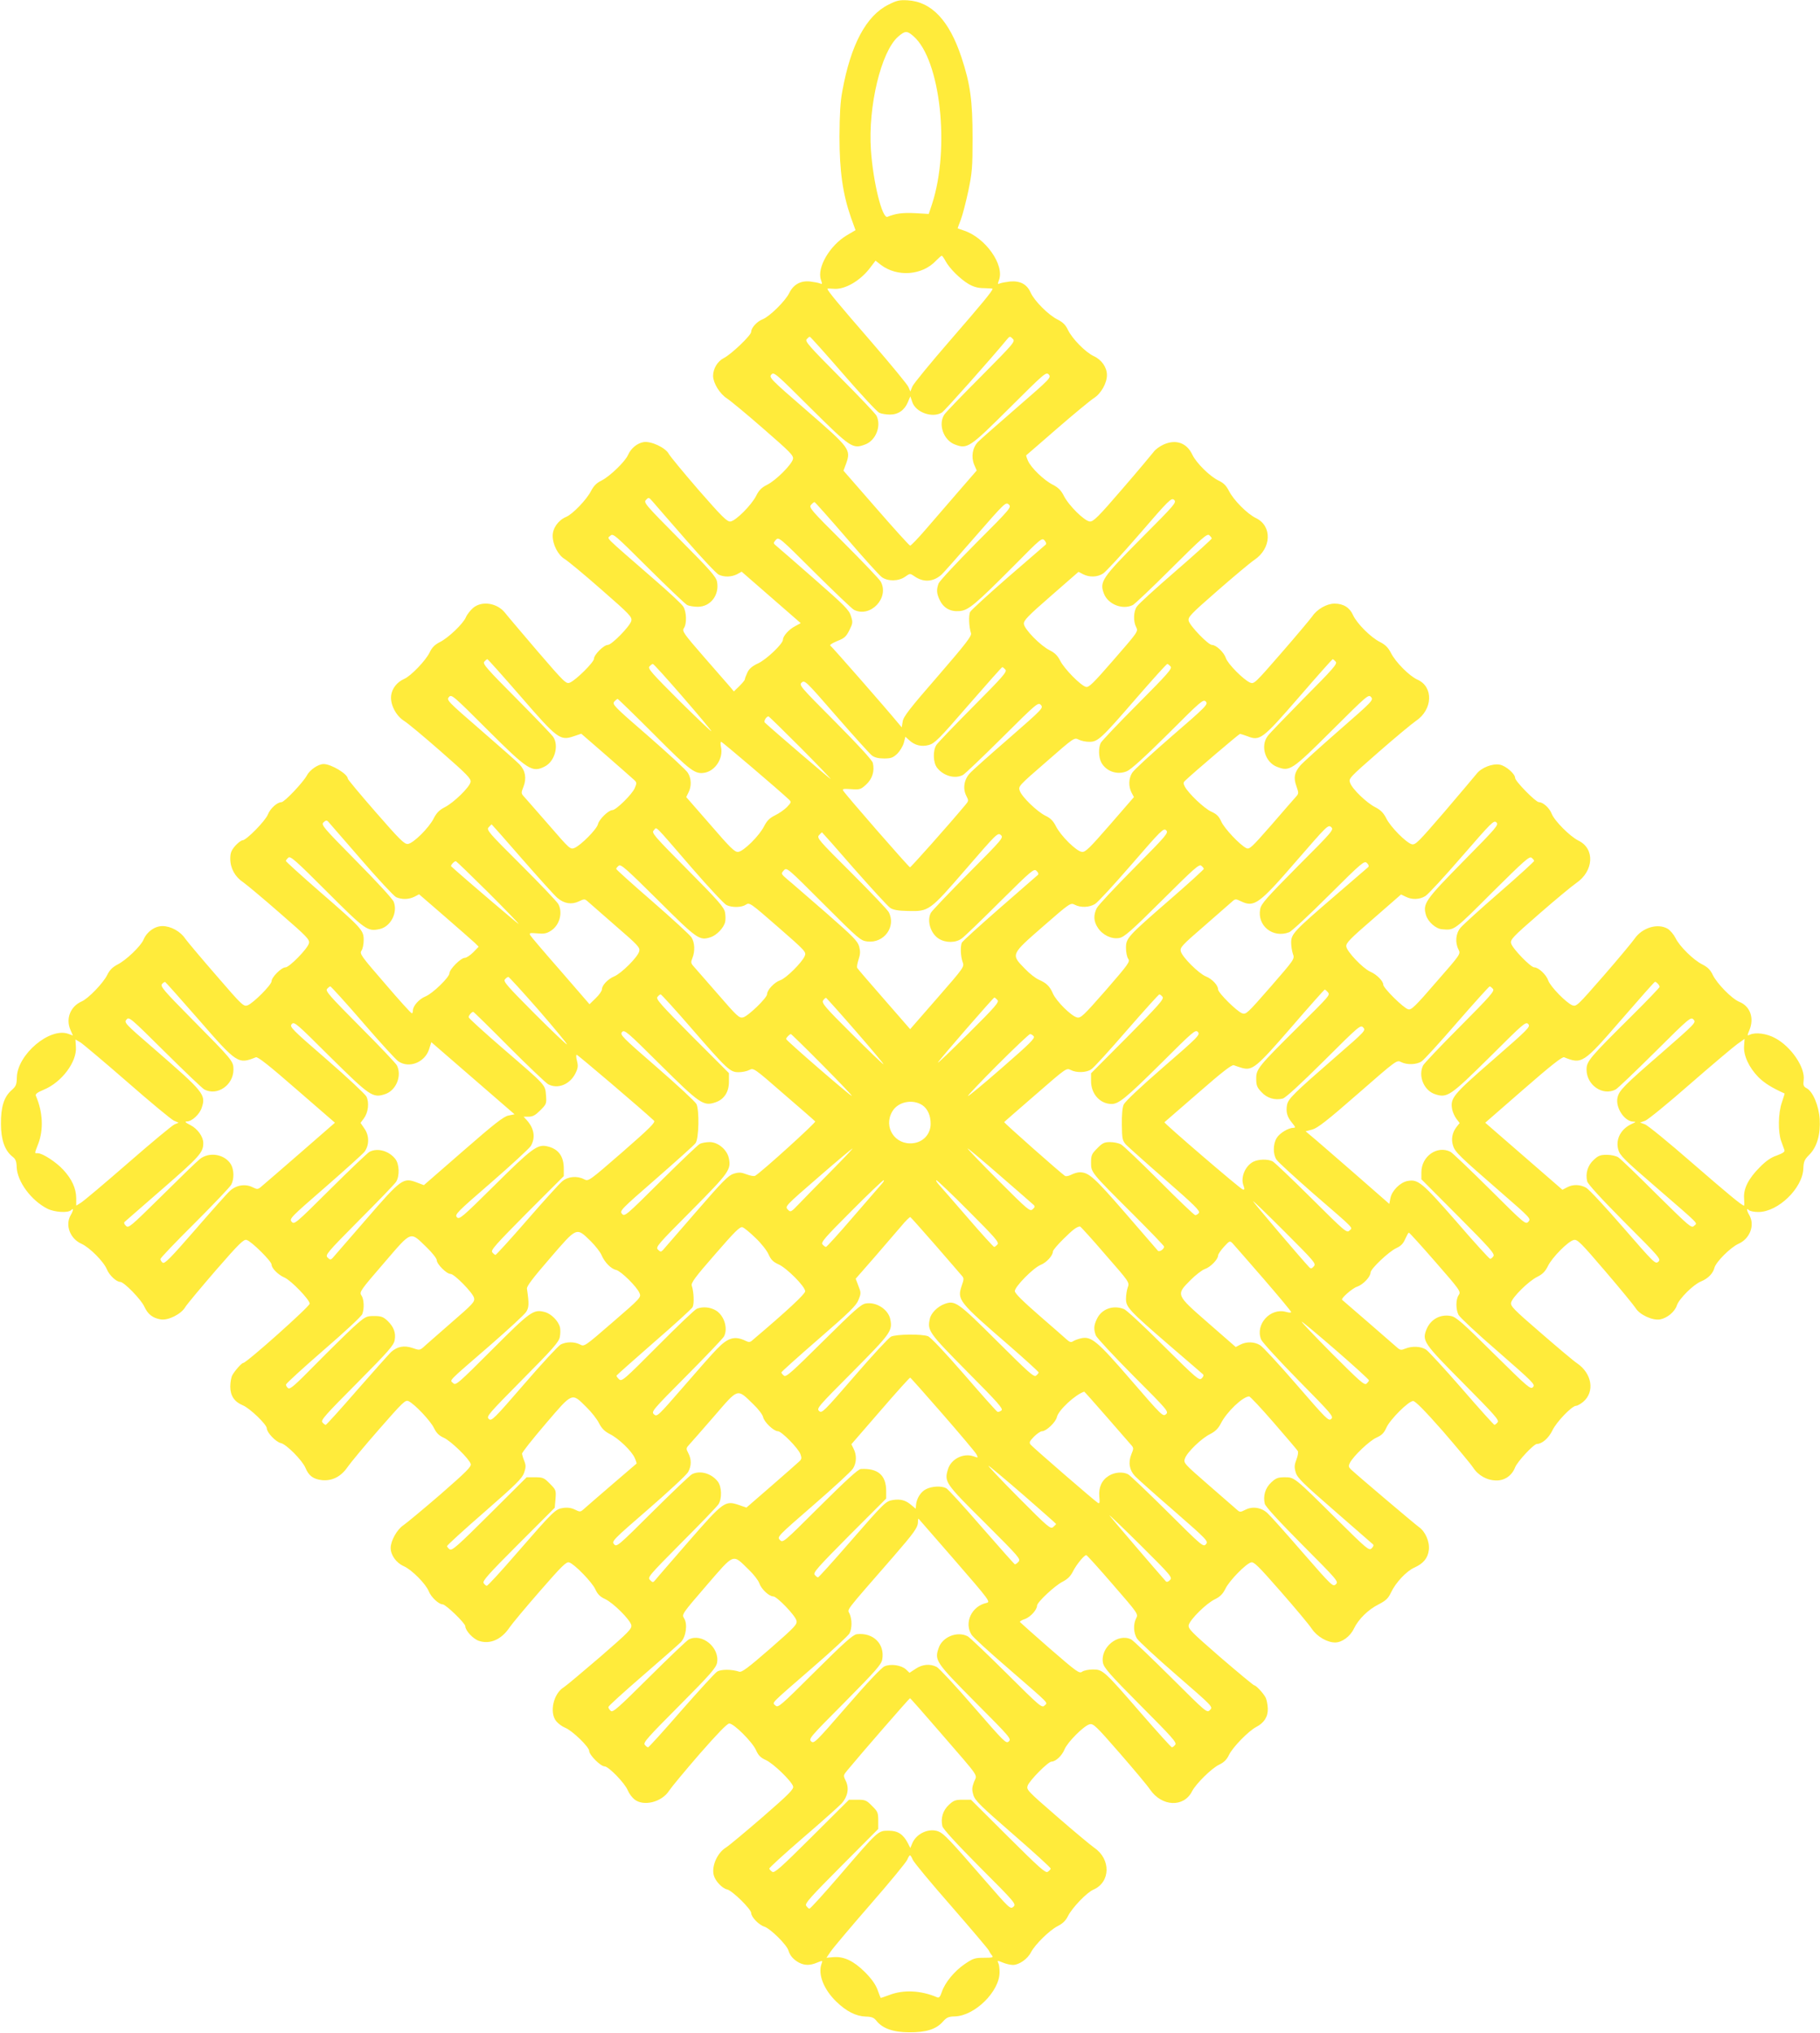 <?xml version="1.0" standalone="no"?>
<!DOCTYPE svg PUBLIC "-//W3C//DTD SVG 20010904//EN"
 "http://www.w3.org/TR/2001/REC-SVG-20010904/DTD/svg10.dtd">
<svg version="1.0" xmlns="http://www.w3.org/2000/svg"
 width="1146pt" height="1280pt" viewBox="0 0 1146 1280"
 preserveAspectRatio="xMidYMid meet">
<g transform="translate(0,1280) scale(0.1,-0.1)"
fill="#ffeb3b" stroke="none">
<path d="M5593 12770 c-139 -70 -236 -251 -289 -543 -13 -66 -17 -147 -18
-287 0 -219 21 -362 72 -509 l29 -80 -56 -33 c-107 -64 -188 -204 -162 -279
10 -28 9 -30 -7 -23 -9 4 -37 9 -62 12 -59 6 -104 -19 -130 -72 -24 -50 -123
-148 -168 -166 -36 -14 -72 -54 -72 -79 0 -22 -125 -141 -172 -165 -40 -20
-68 -67 -68 -113 1 -45 42 -112 87 -141 23 -15 127 -101 231 -192 169 -147
190 -168 185 -190 -8 -35 -108 -135 -163 -162 -34 -17 -51 -34 -68 -68 -29
-59 -130 -160 -163 -163 -21 -2 -53 30 -200 198 -96 111 -180 213 -188 228
-21 39 -111 81 -158 74 -41 -7 -80 -39 -99 -82 -18 -41 -114 -134 -166 -160
-31 -15 -49 -33 -66 -65 -27 -54 -116 -147 -157 -164 -50 -21 -85 -71 -85
-119 0 -56 34 -121 75 -146 19 -11 123 -97 231 -192 181 -158 195 -173 189
-198 -8 -33 -123 -151 -148 -151 -25 0 -87 -62 -87 -87 0 -22 -113 -134 -151
-150 -24 -10 -32 -3 -205 198 -98 115 -190 223 -203 240 -49 63 -146 79 -202
32 -17 -15 -38 -41 -45 -58 -17 -41 -110 -130 -164 -157 -33 -17 -50 -34 -65
-66 -25 -51 -118 -148 -160 -166 -45 -20 -76 -59 -82 -104 -7 -55 29 -127 81
-160 22 -13 126 -100 231 -192 168 -147 192 -172 188 -193 -6 -33 -107 -131
-163 -159 -33 -17 -51 -35 -68 -68 -29 -60 -130 -160 -164 -163 -22 -2 -52 28
-202 200 -97 111 -176 206 -176 211 0 29 -104 92 -152 92 -34 0 -87 -36 -106
-72 -23 -43 -141 -168 -160 -168 -26 0 -70 -39 -85 -77 -16 -41 -136 -163
-160 -163 -8 0 -29 -16 -46 -35 -25 -29 -31 -45 -31 -81 0 -60 30 -114 81
-148 23 -16 127 -103 231 -194 174 -151 189 -167 183 -191 -8 -33 -123 -151
-148 -151 -25 0 -87 -62 -87 -87 0 -23 -115 -138 -151 -152 -25 -9 -34 -1
-197 188 -94 108 -182 213 -195 231 -30 46 -91 80 -144 80 -48 0 -98 -35 -119
-85 -17 -41 -110 -130 -164 -157 -32 -17 -50 -35 -65 -66 -26 -52 -119 -148
-160 -166 -71 -31 -102 -107 -72 -178 l16 -37 -27 10 c-117 45 -323 -129 -326
-274 -1 -45 -5 -55 -33 -80 -48 -42 -68 -106 -67 -212 0 -100 24 -168 72 -206
20 -15 26 -29 27 -67 4 -91 91 -209 193 -261 46 -23 131 -28 150 -9 16 16 15
-1 -3 -32 -36 -63 -4 -148 68 -180 51 -23 140 -112 160 -161 15 -37 60 -79 84
-79 24 0 132 -111 152 -156 22 -48 53 -72 103 -80 47 -8 129 33 155 78 11 18
98 122 192 231 148 170 176 197 194 191 30 -8 157 -134 157 -155 0 -23 42 -65
82 -82 41 -18 158 -139 158 -164 0 -18 -398 -373 -418 -373 -10 0 -52 -47 -69
-77 -7 -13 -13 -45 -13 -72 0 -58 26 -96 79 -118 44 -18 151 -121 151 -145 0
-26 57 -86 89 -93 34 -7 134 -108 154 -155 21 -51 50 -72 105 -78 65 -6 120
23 161 83 17 25 105 131 196 235 154 176 168 189 188 179 40 -20 137 -123 159
-168 16 -32 31 -48 62 -62 45 -20 160 -132 170 -165 5 -17 -26 -48 -191 -192
-109 -94 -214 -181 -233 -194 -40 -26 -80 -98 -80 -143 0 -45 35 -94 83 -115
50 -22 139 -112 157 -158 14 -36 63 -82 87 -82 20 0 143 -119 143 -138 0 -27
49 -80 86 -92 69 -23 141 8 192 84 17 25 104 129 193 231 137 157 165 185 183
179 33 -10 145 -125 165 -170 14 -30 29 -46 62 -61 52 -25 155 -128 164 -163
5 -23 -13 -42 -195 -200 -111 -95 -214 -182 -230 -192 -65 -39 -92 -158 -48
-213 12 -15 37 -34 57 -42 45 -18 151 -121 151 -146 0 -25 72 -97 97 -97 25 0
128 -106 146 -151 8 -20 27 -45 42 -57 58 -46 173 -17 219 56 13 20 99 124
191 230 112 128 174 192 187 192 29 0 145 -116 168 -167 15 -34 29 -48 62 -63
47 -21 162 -132 172 -166 5 -17 -25 -48 -192 -193 -110 -95 -213 -181 -231
-192 -54 -33 -91 -116 -77 -173 9 -37 53 -84 85 -91 32 -7 151 -124 151 -148
0 -25 48 -75 83 -86 39 -13 142 -115 152 -151 9 -32 33 -58 67 -76 35 -18 70
-18 114 1 35 14 35 14 27 -8 -24 -66 14 -162 94 -239 62 -60 123 -91 184 -93
39 -1 52 -7 68 -27 38 -48 106 -72 206 -72 106 -1 170 19 212 67 24 27 36 32
75 33 126 3 283 158 282 279 0 22 -3 48 -8 57 -8 17 -6 17 28 3 19 -8 48 -15
64 -15 39 0 93 38 114 80 25 48 115 137 167 164 32 16 51 34 66 64 26 52 119
149 160 166 108 47 111 192 5 264 -19 13 -124 100 -232 194 -189 164 -196 171
-187 197 13 34 129 151 150 151 26 0 66 37 82 77 19 46 122 149 158 158 23 6
40 -10 188 -180 89 -102 176 -206 192 -230 74 -109 213 -115 265 -12 24 47
123 145 171 168 30 14 48 32 62 62 24 49 123 150 171 175 50 26 75 65 73 117
-1 24 -7 54 -13 67 -15 29 -61 78 -72 78 -5 0 -101 80 -214 177 -185 161 -204
180 -199 203 9 35 110 136 165 162 34 17 50 34 67 68 24 49 126 154 160 164
18 6 45 -21 187 -183 92 -105 180 -210 196 -235 33 -49 97 -86 147 -86 43 0
95 38 118 87 29 60 90 120 156 153 46 24 60 37 78 75 29 62 97 134 146 156 58
26 86 60 92 112 6 51 -22 116 -63 144 -24 17 -388 325 -428 363 -15 15 -16 21
-6 41 22 43 124 140 168 159 33 15 47 29 62 63 23 51 139 167 168 167 14 0 73
-60 185 -187 90 -104 176 -207 192 -231 34 -52 89 -82 149 -82 52 0 96 31 116
82 15 38 118 148 138 148 32 0 74 37 97 85 25 53 123 155 149 155 8 0 28 11
45 25 74 63 56 178 -39 243 -19 12 -121 98 -227 190 -174 150 -193 170 -188
192 9 35 110 135 165 162 34 17 50 34 67 68 26 54 128 157 163 164 22 5 44
-17 198 -197 95 -111 181 -216 191 -232 25 -42 108 -80 155 -71 45 9 92 48
105 89 14 41 104 131 152 150 44 18 75 50 84 85 9 37 101 129 152 152 72 32
104 117 68 180 -18 31 -19 48 -3 32 7 -7 34 -12 60 -12 124 0 279 150 283 274
2 44 7 56 38 87 48 48 71 128 65 225 -6 84 -43 173 -82 193 -20 11 -23 19 -19
51 11 79 -78 210 -178 264 -54 30 -125 39 -161 22 -17 -8 -17 -6 -3 28 32 76
6 151 -63 179 -47 19 -140 114 -167 169 -15 32 -32 49 -65 66 -57 28 -145 115
-170 167 -11 22 -33 48 -49 58 -63 37 -161 7 -209 -63 -13 -19 -100 -124 -194
-232 -164 -188 -172 -196 -197 -187 -38 15 -139 118 -152 156 -12 36 -61 83
-88 83 -23 0 -138 119 -146 151 -6 24 9 40 178 187 102 89 206 175 231 192
112 76 120 217 15 268 -53 26 -151 124 -169 170 -14 36 -54 72 -80 72 -20 0
-150 132 -150 153 0 25 -58 76 -96 83 -46 9 -117 -19 -146 -57 -13 -16 -104
-124 -203 -240 -163 -189 -182 -209 -205 -204 -35 9 -136 110 -162 165 -17 33
-35 51 -68 68 -54 27 -146 115 -159 154 -10 27 -5 32 179 193 104 91 210 179
236 197 106 71 111 214 10 259 -52 23 -139 111 -168 169 -17 33 -35 51 -68 68
-59 29 -146 117 -170 169 -21 48 -61 73 -117 73 -49 0 -111 -36 -140 -80 -13
-18 -101 -123 -195 -231 -166 -191 -172 -197 -197 -186 -40 17 -140 117 -152
154 -12 36 -61 83 -88 83 -23 0 -138 119 -146 151 -6 24 9 40 182 191 103 90
207 177 231 193 108 72 114 213 11 263 -56 27 -142 114 -171 172 -17 33 -34
50 -66 65 -55 27 -138 109 -164 162 -35 75 -103 99 -180 65 -25 -11 -54 -32
-64 -47 -11 -14 -99 -120 -197 -233 -153 -178 -183 -207 -205 -205 -34 3 -135
103 -164 163 -17 33 -35 51 -68 68 -56 28 -138 107 -157 151 -8 18 -13 34 -11
35 2 1 89 77 194 168 105 91 209 177 231 191 46 29 83 95 83 146 0 48 -33 96
-83 119 -53 25 -135 109 -162 164 -15 32 -32 49 -65 66 -59 29 -146 117 -170
169 -23 53 -65 76 -129 71 -25 -3 -54 -8 -64 -12 -16 -7 -16 -5 -7 20 37 96
-86 269 -222 313 -21 7 -38 13 -38 14 0 1 9 26 20 54 11 29 32 110 47 180 24
115 27 149 27 333 0 235 -14 340 -70 509 -77 232 -188 350 -339 359 -52 3 -69
-1 -122 -28z m160 -199 c169 -149 230 -706 116 -1055 l-21 -63 -86 5 c-78 4
-123 -2 -174 -23 -33 -13 -90 217 -104 420 -19 275 64 620 171 714 44 38 56
39 98 2z m201 -1415 c25 -46 91 -112 145 -144 31 -18 59 -26 97 -26 30 -1 54
-2 54 -4 0 -13 -66 -93 -263 -320 -126 -145 -235 -278 -242 -295 l-13 -32 -11
27 c-5 15 -113 145 -238 290 -204 235 -273 318 -273 330 0 2 18 2 39 0 70 -7
170 51 232 135 l32 42 33 -26 c104 -79 261 -67 348 26 17 17 32 31 36 31 3 0
14 -15 24 -34z m-645 -710 c112 -129 214 -239 228 -245 13 -6 43 -11 67 -11
52 0 92 28 113 79 l15 36 12 -35 c21 -66 127 -104 187 -67 16 9 313 343 411
462 16 19 18 19 35 2 17 -17 9 -26 -198 -235 -119 -119 -224 -228 -233 -242
-40 -61 -5 -161 66 -188 79 -30 91 -23 344 229 223 222 231 229 248 211 16
-19 9 -26 -201 -208 -120 -104 -230 -201 -245 -216 -35 -37 -44 -94 -24 -143
l16 -37 -118 -136 c-64 -74 -156 -181 -204 -236 -48 -56 -92 -101 -97 -101 -5
0 -101 106 -214 236 l-206 236 17 45 c31 88 23 98 -248 333 -230 199 -239 209
-223 227 16 18 26 9 247 -211 253 -251 265 -259 344 -229 67 25 103 117 71
181 -6 12 -110 122 -232 244 -191 192 -219 224 -208 237 8 9 16 16 20 16 4 0
98 -105 210 -234z m-991 -1043 c100 -115 194 -215 208 -221 35 -16 79 -15 115
3 l29 16 186 -162 186 -162 -35 -19 c-38 -19 -77 -62 -77 -85 0 -26 -103 -124
-156 -149 -37 -17 -57 -34 -68 -58 -9 -19 -16 -38 -16 -43 0 -5 -16 -24 -34
-42 l-35 -34 -24 29 c-14 16 -88 101 -165 189 -128 147 -138 162 -126 180 20
28 17 105 -4 137 -9 15 -94 94 -188 175 -324 282 -291 249 -271 270 17 17 26
9 240 -204 122 -121 232 -226 244 -232 12 -6 42 -11 67 -11 80 0 137 74 121
158 -6 31 -43 73 -236 267 -218 220 -228 232 -211 248 16 17 18 17 42 -11 14
-16 107 -124 208 -239z m2868 8 c-249 -251 -263 -273 -235 -348 26 -68 118
-104 182 -72 12 6 122 110 244 232 192 191 224 219 237 208 9 -8 16 -17 16
-21 0 -4 -102 -97 -227 -205 -126 -109 -236 -209 -245 -224 -21 -31 -23 -92
-4 -129 14 -27 12 -29 -141 -205 -132 -152 -158 -177 -176 -171 -34 10 -136
114 -161 164 -16 32 -34 50 -66 66 -60 30 -160 133 -163 166 -2 22 24 49 171
177 l173 151 29 -15 c39 -20 89 -19 125 4 17 10 120 122 230 249 188 218 201
230 218 215 17 -16 5 -29 -207 -242z m-1856 2 c107 -125 207 -235 222 -246 38
-28 106 -27 147 2 31 22 31 22 59 3 57 -40 119 -36 171 11 13 12 109 120 213
240 185 212 191 218 210 201 18 -17 13 -24 -206 -243 -124 -125 -230 -239
-236 -254 -14 -39 -13 -63 7 -104 24 -51 67 -75 125 -70 57 5 97 39 351 294
160 162 168 169 184 151 10 -11 13 -22 7 -27 -5 -4 -111 -97 -237 -205 -125
-109 -232 -207 -238 -218 -11 -20 -8 -95 5 -134 6 -17 -30 -64 -208 -270 -176
-202 -218 -256 -222 -286 l-6 -37 -27 32 c-69 84 -413 477 -423 483 -5 4 14
16 43 28 46 18 57 28 77 68 22 44 23 51 10 90 -11 38 -41 67 -228 231 -118
104 -226 197 -239 208 -23 19 -23 20 -6 40 19 20 21 18 244 -204 125 -124 236
-230 248 -236 103 -52 224 74 169 177 -8 15 -114 126 -235 247 -207 206 -219
220 -204 237 9 10 19 18 22 17 3 0 94 -102 201 -226z m-2051 -998 c232 -268
248 -279 334 -250 l47 16 158 -137 c86 -75 165 -145 175 -154 17 -16 17 -20 4
-51 -16 -39 -118 -139 -141 -139 -24 0 -84 -58 -91 -89 -7 -31 -106 -131 -147
-149 -27 -11 -30 -8 -159 141 -73 84 -143 163 -156 178 -22 24 -23 26 -7 66
21 53 12 102 -24 140 -15 16 -125 113 -245 217 -210 182 -217 189 -200 208 16
18 24 12 242 -206 256 -255 282 -272 362 -231 62 32 89 130 53 185 -9 14 -114
123 -232 242 -186 187 -214 219 -203 232 8 9 16 16 20 16 3 0 98 -106 210
-235z m5132 219 c11 -13 -16 -44 -198 -227 -115 -117 -220 -225 -231 -241 -47
-63 -15 -166 60 -194 79 -30 91 -23 344 229 223 222 231 229 247 211 17 -19
10 -26 -201 -210 -120 -105 -231 -205 -245 -222 -37 -44 -43 -76 -24 -129 15
-43 15 -47 -2 -66 -10 -11 -80 -91 -155 -178 -127 -145 -139 -156 -159 -146
-41 21 -138 124 -157 167 -15 33 -29 47 -62 62 -44 19 -146 116 -168 159 -10
19 -9 26 2 36 52 50 340 295 346 295 3 0 25 -7 47 -15 79 -31 94 -19 325 247
113 131 208 237 211 238 4 0 12 -7 20 -16z m-4114 -219 c98 -113 180 -211 182
-218 2 -6 -88 79 -200 190 -175 175 -201 204 -190 217 8 9 17 16 22 16 5 0 88
-92 186 -205z m3074 189 c11 -13 -17 -45 -208 -237 -122 -122 -226 -232 -232
-244 -15 -30 -14 -89 3 -122 30 -57 101 -82 162 -56 26 11 113 90 260 236 208
208 221 219 237 202 15 -17 3 -30 -215 -218 -127 -110 -239 -213 -249 -230
-23 -36 -24 -86 -4 -125 l15 -28 -151 -174 c-129 -148 -154 -173 -176 -171
-35 3 -135 102 -165 163 -17 33 -34 50 -66 65 -52 26 -148 118 -161 157 -10
28 -6 32 167 182 175 153 176 154 204 140 15 -8 45 -14 67 -14 54 0 74 18 298
277 102 117 188 213 193 213 4 0 13 -7 21 -16z m-1040 -20 c11 -13 -17 -45
-203 -232 -118 -119 -223 -228 -232 -242 -23 -36 -21 -111 5 -144 40 -51 112
-71 162 -45 12 6 123 112 248 236 219 218 226 223 243 205 17 -19 11 -25 -201
-210 -120 -104 -231 -203 -246 -220 -36 -38 -46 -96 -23 -141 16 -31 16 -33
-6 -59 -113 -135 -342 -392 -348 -392 -7 0 -407 458 -421 483 -6 11 3 12 50 9
55 -4 61 -2 95 29 39 36 54 85 42 136 -5 18 -87 108 -237 259 -222 223 -229
231 -211 247 19 17 26 10 218 -211 110 -126 210 -237 224 -248 17 -13 41 -19
77 -19 44 0 56 5 83 30 16 16 35 47 41 68 l10 39 23 -21 c35 -33 78 -44 125
-31 36 10 64 37 248 250 115 132 211 240 214 240 4 0 12 -7 20 -16z m-2211
-409 c232 -233 257 -251 320 -239 66 14 115 92 100 160 -4 19 -4 34 1 34 7 0
367 -307 424 -361 19 -18 19 -19 -10 -50 -17 -17 -50 -40 -75 -52 -34 -17 -50
-33 -68 -67 -29 -60 -130 -160 -164 -163 -22 -2 -49 25 -176 172 l-151 173 14
29 c20 38 19 88 -4 124 -10 17 -122 120 -248 230 -215 186 -230 201 -215 218
8 9 18 17 21 17 3 0 107 -101 231 -225z m925 -86 c110 -111 193 -198 185 -193
-11 6 -356 301 -414 355 -9 8 9 39 23 39 3 0 96 -91 206 -201z m-2772 -699
c107 -124 207 -231 221 -238 36 -16 81 -15 116 3 l29 15 163 -141 c90 -78 174
-152 188 -165 l24 -24 -34 -35 c-19 -19 -43 -35 -53 -35 -25 0 -97 -72 -97
-97 0 -25 -106 -128 -151 -146 -40 -16 -79 -60 -79 -88 0 -11 -3 -19 -7 -18
-5 0 -81 84 -169 187 -150 173 -161 188 -148 207 8 11 14 41 14 67 0 62 -11
74 -277 305 -117 102 -213 189 -213 193 0 4 7 13 16 21 13 11 46 -18 243 -215
242 -242 255 -251 331 -235 70 15 116 104 89 172 -7 18 -109 129 -236 257
-210 213 -222 227 -206 243 14 13 20 14 29 5 6 -7 99 -114 207 -238z m6943
-10 c-244 -248 -258 -269 -237 -341 13 -43 62 -86 101 -89 79 -7 73 -11 316
232 201 199 235 230 248 218 9 -7 16 -16 16 -20 0 -4 -98 -94 -218 -198 -121
-105 -231 -205 -245 -222 -31 -36 -36 -94 -13 -138 14 -28 13 -29 -141 -205
-132 -153 -157 -177 -176 -171 -30 8 -157 134 -157 155 0 23 -42 65 -82 82
-47 21 -148 127 -151 159 -2 22 25 49 172 176 l173 151 29 -14 c38 -20 88 -19
124 4 17 10 120 122 230 249 187 215 201 230 217 215 17 -15 3 -31 -206 -243z
m-5927 11 c105 -120 204 -230 221 -244 42 -36 89 -43 134 -22 35 17 38 17 59
-2 12 -11 91 -79 175 -153 140 -121 153 -135 147 -159 -9 -36 -112 -139 -158
-158 -40 -17 -77 -56 -77 -82 0 -9 -17 -34 -39 -55 l-39 -38 -181 209 c-100
114 -187 216 -192 225 -8 15 -3 16 44 12 41 -4 59 -1 85 16 55 34 77 113 48
168 -8 15 -114 126 -235 247 -207 206 -219 220 -204 237 9 10 17 18 19 18 1 0
88 -98 193 -219z m4882 -45 c-197 -199 -230 -236 -236 -269 -20 -105 80 -185
182 -146 15 5 128 110 250 232 210 209 224 220 240 204 11 -10 14 -20 8 -26
-6 -5 -100 -86 -210 -181 -256 -220 -275 -240 -275 -293 0 -22 5 -55 11 -72
12 -32 11 -33 -141 -208 -146 -167 -154 -175 -179 -166 -34 13 -151 129 -151
150 0 26 -37 66 -77 82 -46 19 -149 122 -158 158 -6 24 7 38 147 159 84 73
163 142 175 153 21 19 24 19 57 3 84 -40 114 -18 350 255 192 221 199 229 218
212 18 -16 11 -25 -211 -247z m-3813 -12 c105 -121 203 -226 217 -232 36 -17
96 -15 122 3 22 15 29 10 202 -141 174 -152 179 -157 168 -183 -17 -40 -117
-140 -154 -152 -36 -12 -83 -61 -83 -88 0 -23 -119 -138 -151 -146 -24 -6 -38
7 -159 147 -73 84 -142 163 -153 175 -17 19 -18 26 -7 52 17 43 15 96 -6 130
-11 16 -121 117 -246 226 -126 109 -228 201 -228 205 0 4 7 13 16 20 13 12 47
-19 247 -217 248 -247 261 -256 332 -233 38 13 82 58 91 96 3 13 3 41 -1 61
-6 31 -42 73 -236 268 -216 218 -228 232 -212 248 21 21 -9 50 241 -239z
m2784 2 c-121 -122 -227 -235 -236 -253 -22 -44 -20 -84 7 -124 30 -46 87 -73
135 -64 31 6 72 41 269 237 200 199 234 230 247 218 9 -7 16 -16 16 -20 0 -4
-96 -92 -214 -194 -267 -232 -276 -242 -276 -304 0 -26 6 -57 14 -68 13 -18 3
-32 -141 -198 -143 -163 -158 -177 -182 -171 -36 9 -129 101 -151 150 -20 47
-42 67 -90 88 -19 8 -59 39 -88 70 -87 89 -88 87 116 265 171 149 173 150 200
136 37 -19 91 -17 127 5 17 10 120 122 230 249 188 217 201 230 218 215 16
-16 5 -29 -201 -237z m-1763 -6 c111 -126 213 -237 227 -246 18 -12 50 -18
112 -19 132 -3 135 -1 366 266 192 222 199 229 218 212 18 -16 12 -24 -205
-242 -124 -125 -230 -236 -236 -248 -26 -51 -1 -131 51 -163 44 -27 107 -26
144 2 16 11 125 116 241 232 201 199 214 210 230 193 11 -10 14 -20 8 -25 -6
-5 -114 -99 -241 -210 -127 -111 -234 -208 -238 -217 -10 -26 -7 -86 5 -120
12 -32 11 -33 -159 -228 l-171 -196 -163 187 c-90 103 -167 192 -170 198 -4 6
0 29 8 53 11 33 12 51 4 82 -9 34 -38 63 -208 212 -109 94 -217 189 -242 209
-43 37 -43 38 -25 58 19 21 20 20 251 -211 222 -222 233 -231 276 -236 105
-12 182 94 134 185 -8 15 -114 126 -235 247 -207 206 -219 220 -204 237 9 10
17 18 19 18 1 0 93 -103 203 -230z m-2304 -149 c107 -107 193 -196 191 -198
-2 -2 -344 289 -425 363 -6 6 21 35 30 32 5 -2 96 -90 204 -197z m315 -738
c99 -114 180 -212 180 -218 0 -5 -91 81 -202 192 -174 175 -200 204 -189 217
8 9 17 16 22 16 4 0 89 -93 189 -207z m-2138 -63 c240 -276 248 -281 359 -236
12 5 85 -53 257 -203 l241 -209 -217 -189 c-119 -103 -228 -198 -243 -210 -25
-22 -28 -22 -59 -7 -45 23 -104 13 -142 -23 -17 -15 -116 -126 -220 -246 -155
-178 -192 -216 -204 -206 -8 6 -14 17 -14 23 0 6 97 108 216 226 118 118 222
227 230 242 19 36 18 93 -2 128 -39 64 -136 81 -196 33 -18 -14 -126 -119
-240 -232 -197 -194 -209 -205 -225 -188 -11 10 -14 20 -8 25 6 5 114 100 241
210 231 201 254 227 254 286 0 40 -36 90 -81 113 -32 16 -38 23 -22 23 31 0
80 45 93 86 28 83 15 98 -303 374 -182 157 -187 163 -170 182 16 18 23 12 242
-205 125 -124 236 -230 248 -236 82 -42 183 28 183 126 0 53 -5 58 -269 325
-170 172 -193 199 -181 213 7 8 16 14 20 13 4 -2 99 -109 212 -238z m9186 228
c7 -7 12 -16 12 -21 0 -4 -80 -88 -178 -185 -262 -260 -282 -283 -282 -335 0
-98 101 -168 183 -126 12 6 123 112 248 236 219 218 226 223 243 204 17 -18
11 -24 -202 -210 -239 -207 -267 -236 -277 -281 -14 -62 43 -149 98 -151 20
-1 19 -2 -5 -13 -71 -31 -107 -97 -88 -164 9 -35 38 -64 233 -232 293 -254
265 -226 244 -247 -16 -17 -28 -6 -235 198 -119 119 -228 224 -242 233 -14 9
-45 16 -72 16 -41 0 -54 -5 -83 -32 -38 -35 -53 -85 -41 -135 5 -18 87 -108
237 -259 222 -222 229 -231 211 -247 -19 -17 -26 -9 -221 215 -111 128 -216
241 -234 251 -39 21 -83 22 -120 2 l-29 -15 -243 211 -243 211 241 210 c171
149 244 207 256 202 112 -45 120 -40 361 238 113 130 207 237 211 237 3 1 10
-4 17 -11z m-8153 -245 c109 -126 209 -236 224 -245 67 -45 164 -7 192 74 l15
47 262 -227 262 -227 -39 -8 c-30 -6 -89 -52 -285 -223 l-247 -215 -45 17
c-85 32 -97 24 -320 -234 -108 -125 -203 -234 -210 -242 -12 -12 -16 -12 -31
3 -17 16 -6 29 198 235 119 119 224 228 233 242 23 36 21 111 -5 144 -40 51
-112 71 -162 45 -12 -6 -123 -112 -248 -236 -218 -217 -226 -223 -242 -205
-17 19 -10 26 211 218 126 110 237 210 247 223 30 40 31 100 1 144 l-26 38 21
28 c28 38 35 100 16 138 -9 16 -122 122 -251 234 -222 192 -234 205 -219 222
16 17 29 5 242 -207 250 -247 268 -260 346 -234 69 23 107 115 74 181 -6 12
-110 122 -232 244 -191 192 -219 224 -208 237 8 9 17 16 21 16 4 0 97 -102
205 -227z m7116 211 c11 -13 -17 -45 -208 -237 -122 -122 -226 -232 -232 -244
-33 -66 5 -158 74 -181 78 -26 96 -13 346 234 213 212 226 224 242 207 15 -17
2 -30 -223 -226 -254 -221 -269 -240 -256 -312 4 -18 16 -45 27 -59 l20 -26
-20 -25 c-27 -35 -35 -78 -21 -119 12 -39 43 -68 303 -294 184 -160 188 -164
171 -183 -18 -19 -23 -15 -243 204 -125 124 -236 230 -248 236 -83 42 -183
-28 -183 -129 l0 -44 232 -233 c199 -200 231 -236 222 -251 -6 -9 -15 -17 -21
-17 -5 0 -101 105 -212 234 -217 248 -242 269 -309 256 -46 -9 -98 -61 -107
-108 l-7 -36 -231 202 c-128 111 -246 214 -264 228 l-32 27 42 11 c33 9 94 56
287 225 243 212 245 214 272 200 37 -19 98 -17 129 4 15 9 115 119 224 245
109 125 201 227 205 227 4 0 13 -7 21 -16z m-1041 -19 c16 -20 20 -15 -186
-220 -252 -250 -264 -265 -264 -325 0 -43 5 -56 33 -85 34 -38 84 -53 134 -41
18 5 108 87 259 237 224 223 231 229 248 210 17 -18 11 -24 -171 -182 -270
-235 -301 -266 -309 -305 -8 -45 1 -76 32 -113 21 -26 23 -31 9 -31 -32 0 -87
-33 -106 -64 -24 -39 -24 -103 -1 -137 9 -14 112 -108 227 -209 275 -238 253
-216 232 -237 -16 -17 -29 -6 -240 204 -122 121 -232 226 -244 232 -30 15 -89
14 -122 -3 -51 -27 -81 -99 -61 -150 8 -23 7 -27 -5 -24 -15 3 -498 418 -493
423 2 2 97 84 212 184 151 132 213 180 225 175 9 -4 32 -11 51 -17 66 -18 90
1 311 256 112 130 207 236 210 237 4 0 12 -7 19 -15z m-4006 -229 c226 -260
243 -276 297 -276 22 0 52 6 67 14 27 14 29 13 217 -151 105 -90 194 -168 198
-173 7 -6 -337 -318 -378 -342 -7 -4 -31 0 -54 9 -34 13 -48 14 -81 4 -33 -10
-68 -45 -236 -239 -108 -125 -203 -234 -210 -242 -12 -12 -16 -12 -31 3 -16
16 -4 30 209 244 240 242 253 260 237 333 -12 53 -68 100 -120 100 -22 0 -50
-5 -62 -11 -12 -6 -123 -112 -248 -236 -218 -217 -226 -223 -242 -205 -17 19
-10 26 215 222 128 112 240 212 248 224 21 29 24 209 5 246 -8 15 -120 119
-249 231 -220 191 -234 205 -219 222 15 16 30 4 242 -207 248 -246 271 -261
345 -236 55 18 86 65 86 130 l0 54 -232 232 c-199 201 -230 235 -218 248 7 9
16 16 20 16 4 0 92 -96 194 -214z m2966 199 c11 -14 -20 -49 -218 -249 l-232
-233 0 -49 c0 -81 57 -144 130 -144 44 0 92 39 306 251 209 208 221 219 237
202 15 -17 3 -30 -220 -223 -146 -127 -241 -216 -248 -235 -8 -18 -12 -68 -11
-127 1 -88 4 -99 26 -124 14 -14 125 -114 248 -221 182 -159 221 -197 211
-209 -6 -8 -17 -14 -23 -14 -6 0 -108 97 -226 216 -118 118 -227 222 -242 230
-15 8 -46 14 -69 14 -35 0 -48 -6 -80 -39 -35 -35 -39 -44 -39 -90 0 -62 -2
-60 267 -328 106 -106 193 -196 193 -201 0 -16 -30 -36 -39 -26 -4 5 -97 112
-206 238 -197 227 -230 256 -287 256 -13 0 -36 -7 -52 -15 -15 -8 -33 -12 -40
-8 -25 16 -387 336 -383 339 2 3 91 80 198 173 192 167 194 169 221 155 37
-19 98 -17 129 4 15 9 115 119 224 245 109 125 201 227 205 227 4 0 13 -7 20
-15z m-1931 -217 c100 -115 178 -208 174 -208 -4 0 -94 86 -200 192 -169 168
-190 193 -180 210 7 10 15 17 19 16 3 -2 88 -96 187 -210z m892 196 c11 -13
-14 -42 -185 -212 -109 -108 -194 -190 -190 -181 12 22 348 408 355 409 4 0
12 -7 20 -16z m-3076 -295 c121 -121 232 -227 247 -235 61 -32 137 -1 172 70
16 33 17 46 9 78 -6 21 -6 38 -2 38 7 0 411 -344 487 -415 11 -10 -26 -47
-199 -198 -212 -184 -213 -185 -241 -171 -44 23 -102 18 -138 -13 -17 -14
-117 -124 -222 -245 -104 -120 -194 -218 -198 -218 -4 0 -13 7 -20 16 -12 13
19 47 218 248 l232 232 0 47 c0 79 -35 126 -107 141 -59 13 -96 -15 -327 -244
-209 -207 -224 -219 -239 -203 -15 17 -1 31 215 218 127 110 239 214 250 230
31 52 22 111 -25 163 l-20 22 32 0 c26 0 43 10 73 40 39 39 40 42 36 95 -6 68
4 57 -272 295 -118 102 -215 190 -215 196 -1 10 19 34 29 34 3 0 104 -99 225
-221z m1975 -115 c107 -108 190 -195 183 -193 -16 5 -413 349 -413 358 0 8 22
31 30 31 3 0 93 -88 200 -196z m1329 182 c10 -12 -26 -47 -196 -195 -114 -100
-212 -181 -218 -181 -5 0 78 88 185 195 107 107 200 195 206 195 6 0 17 -6 23
-14z m-5708 -287 c145 -127 278 -237 294 -244 l30 -13 -25 -10 c-14 -5 -146
-115 -293 -243 -147 -128 -281 -241 -298 -251 l-29 -18 0 48 c-1 60 -27 119
-82 178 -44 48 -130 104 -160 104 -22 0 -22 -6 3 60 34 89 29 199 -15 301 -5
11 7 21 50 39 112 46 209 175 202 269 l-3 47 31 -18 c16 -10 149 -122 295
-249z m10181 227 c-5 -60 31 -137 91 -198 38 -37 82 -65 164 -102 1 -1 -7 -26
-17 -56 -24 -68 -25 -188 -4 -245 8 -22 17 -47 20 -55 4 -11 -10 -20 -47 -34
-37 -12 -70 -35 -109 -75 -71 -71 -103 -135 -98 -196 2 -25 2 -45 0 -45 -13 0
-94 67 -326 268 -148 129 -282 239 -299 244 l-30 11 31 11 c18 6 145 110 283
231 139 121 273 234 298 252 25 18 46 32 46 33 0 0 -1 -20 -3 -44z m-5175
-373 c34 -23 53 -65 53 -118 0 -64 -46 -115 -111 -122 -113 -13 -188 101 -131
199 35 62 127 81 189 41z m-578 -420 c-81 -82 -170 -172 -198 -202 -51 -53
-53 -54 -71 -35 -18 19 -15 23 192 202 115 100 213 182 216 182 4 0 -59 -66
-139 -147z m1069 -25 c108 -94 203 -176 210 -183 10 -9 9 -15 -6 -28 -17 -15
-28 -6 -217 183 -110 110 -196 200 -192 200 4 0 96 -77 205 -172z m-745 -50
c-11 -13 -93 -107 -182 -210 -89 -104 -166 -188 -170 -188 -5 0 -14 7 -22 16
-11 13 14 42 182 210 106 107 198 194 203 194 5 0 0 -10 -11 -22z m546 -172
c168 -168 193 -197 182 -210 -8 -9 -17 -16 -21 -16 -4 0 -79 82 -166 183 -86
100 -169 194 -183 210 -13 15 -20 27 -15 27 5 0 97 -87 203 -194z m2174 -348
c-13 -15 -19 -16 -29 -6 -49 52 -354 410 -354 416 0 4 90 -83 200 -193 189
-189 198 -200 183 -217z m-2382 132 c83 -96 158 -182 166 -192 13 -14 13 -22
-1 -61 -30 -90 -24 -99 302 -381 100 -87 182 -162 182 -166 0 -4 -7 -13 -16
-20 -13 -12 -47 19 -247 218 -248 247 -264 258 -332 232 -42 -16 -83 -57 -90
-92 -17 -75 -7 -88 236 -334 195 -196 227 -233 215 -243 -9 -7 -19 -11 -25 -9
-5 1 -99 107 -209 234 -121 139 -212 236 -229 242 -39 15 -202 13 -233 -3 -14
-7 -118 -119 -230 -249 -194 -224 -205 -235 -222 -219 -18 16 -8 27 211 247
241 243 251 257 237 330 -12 62 -88 112 -155 100 -30 -5 -72 -43 -268 -237
-200 -198 -234 -229 -247 -217 -9 7 -16 16 -16 20 0 4 106 99 235 211 196 170
238 211 251 247 16 39 16 45 -1 87 l-17 45 119 136 c65 75 140 163 168 195 27
33 53 58 57 57 4 -2 75 -82 159 -178z m-1133 46 c35 -33 72 -80 82 -104 15
-33 29 -47 63 -62 51 -23 167 -139 167 -169 0 -17 -111 -121 -333 -309 -13
-12 -22 -13 -40 -4 -70 34 -113 22 -183 -51 -28 -28 -124 -137 -213 -240 -159
-183 -164 -188 -183 -171 -18 17 -13 24 205 243 124 125 230 236 236 248 26
51 1 131 -51 163 -35 21 -82 26 -120 11 -13 -5 -124 -111 -247 -235 -213 -214
-226 -225 -243 -209 -10 9 -17 20 -16 23 2 4 108 98 235 209 128 111 238 211
244 222 11 21 8 95 -5 135 -6 17 20 53 146 197 125 144 157 176 173 171 11 -3
48 -34 83 -68z m2201 -103 c153 -175 154 -176 142 -208 -6 -17 -11 -50 -11
-72 0 -52 19 -73 275 -294 110 -94 204 -176 210 -181 5 -5 3 -15 -8 -25 -16
-16 -30 -4 -240 204 -122 122 -235 227 -250 232 -69 27 -141 0 -170 -62 -20
-41 -21 -65 -7 -104 6 -15 112 -129 236 -254 218 -218 224 -226 206 -242 -19
-17 -26 -10 -218 212 -214 248 -252 280 -316 266 -18 -4 -40 -12 -50 -18 -13
-9 -22 -7 -40 9 -13 12 -92 81 -175 153 -102 89 -153 139 -153 153 0 28 117
147 163 165 37 15 77 59 77 85 0 7 30 43 68 80 58 57 80 74 102 77 3 1 75 -78
159 -176z m-3240 84 c29 -29 60 -68 68 -87 20 -47 60 -88 93 -95 30 -7 131
-106 147 -146 11 -26 7 -31 -168 -182 -178 -154 -180 -156 -207 -141 -35 18
-85 18 -121 0 -15 -8 -119 -120 -231 -250 -193 -223 -205 -234 -222 -219 -17
16 -6 28 211 248 194 195 230 237 236 268 4 20 4 48 1 61 -10 40 -55 85 -95
96 -72 19 -89 7 -333 -237 -216 -216 -229 -227 -245 -210 -21 21 -43 -1 232
237 116 101 218 195 228 211 18 28 19 51 5 146 -2 16 37 67 146 193 171 198
164 195 255 107z m5320 -132 c156 -179 161 -186 146 -208 -19 -27 -19 -89 -1
-125 8 -15 120 -120 250 -232 221 -193 234 -206 219 -222 -15 -17 -29 -5 -248
211 -195 194 -237 230 -268 236 -67 13 -127 -19 -154 -82 -30 -74 -21 -87 230
-340 198 -200 229 -234 217 -247 -7 -9 -16 -16 -20 -16 -4 0 -96 102 -205 228
-109 125 -210 235 -226 246 -34 21 -87 23 -130 6 -26 -11 -33 -10 -52 7 -24
21 -339 295 -346 300 -10 8 65 74 95 83 37 13 84 62 84 89 0 23 116 133 163
154 28 13 43 28 55 57 10 22 20 40 23 40 4 0 79 -83 168 -185z m-6351 91 c34
-33 62 -69 62 -79 0 -25 62 -87 87 -87 24 0 140 -118 148 -151 6 -24 -7 -38
-147 -159 -84 -74 -163 -142 -174 -153 -21 -17 -25 -18 -67 -3 -53 18 -96 9
-135 -26 -13 -13 -110 -121 -214 -240 -104 -120 -193 -218 -197 -218 -5 0 -14
7 -21 16 -12 13 19 47 218 247 197 199 231 237 237 270 9 46 -6 85 -46 123
-26 24 -39 29 -83 29 -51 0 -55 -2 -132 -71 -43 -40 -150 -145 -237 -233 -130
-132 -161 -160 -173 -150 -8 6 -14 17 -13 23 0 6 106 103 235 215 130 112 240
214 245 228 14 36 11 96 -6 119 -13 20 -6 31 142 202 180 209 163 202 271 98z
m5266 -194 c97 -112 176 -207 176 -212 0 -5 -14 -4 -32 1 -99 28 -196 -79
-157 -174 7 -17 114 -134 236 -258 209 -212 222 -227 205 -242 -16 -15 -30 -1
-217 215 -110 127 -213 239 -230 249 -36 23 -86 24 -125 4 l-29 -15 -173 151
c-206 180 -204 177 -112 270 32 32 73 64 91 70 34 11 83 61 83 85 0 8 16 32
37 55 35 38 37 39 54 22 9 -10 96 -109 193 -221z m461 -455 c113 -98 205 -182
205 -187 0 -4 -7 -13 -16 -21 -13 -11 -42 15 -217 190 -111 112 -197 202 -190
200 7 -2 105 -84 218 -182z m-2479 -400 c110 -126 205 -239 212 -252 12 -24
12 -24 -18 -13 -64 22 -142 -17 -161 -82 -24 -79 -18 -88 231 -335 217 -217
229 -230 213 -247 -9 -10 -19 -17 -23 -16 -4 2 -98 108 -209 235 -111 128
-211 238 -223 244 -29 16 -91 13 -127 -6 -33 -16 -60 -59 -63 -99 l-2 -24 -29
24 c-35 30 -67 38 -114 31 -46 -8 -51 -12 -275 -269 -104 -120 -193 -218 -197
-218 -5 0 -14 7 -21 16 -12 13 19 47 218 248 l232 232 0 47 c0 100 -52 145
-160 139 -17 -2 -89 -67 -257 -234 -231 -230 -233 -232 -252 -213 -19 20 -17
22 211 220 127 110 239 213 249 230 23 36 24 86 4 124 l-14 29 182 210 c100
116 185 210 188 209 4 -1 96 -105 205 -230z m-1194 64 c32 -30 60 -67 63 -82
7 -32 67 -89 93 -89 23 0 128 -107 142 -144 9 -25 8 -32 -7 -46 -10 -10 -89
-79 -175 -154 l-158 -137 -46 16 c-88 30 -98 23 -316 -227 -106 -122 -201
-231 -210 -243 -16 -19 -18 -19 -35 -2 -17 17 -9 26 198 235 119 119 224 228
233 242 23 36 21 111 -5 144 -40 51 -112 71 -162 45 -12 -6 -123 -112 -248
-236 -218 -217 -226 -223 -242 -205 -17 19 -10 26 215 221 128 111 241 216
251 234 21 39 22 79 1 119 -15 29 -15 31 9 57 13 14 83 94 156 178 152 176
141 173 243 74z m2224 -78 c76 -87 146 -167 156 -179 17 -19 17 -23 2 -59 -21
-51 -13 -100 23 -138 15 -16 126 -115 246 -219 211 -184 217 -191 200 -210
-16 -18 -24 -12 -242 205 -125 124 -236 230 -248 236 -33 17 -84 13 -120 -9
-45 -27 -66 -73 -61 -131 4 -39 2 -47 -9 -40 -18 10 -406 346 -423 366 -11 13
-8 21 20 50 19 19 42 35 52 35 26 0 86 57 93 89 9 43 116 142 172 160 1 1 64
-70 139 -156z m-3274 59 c32 -31 68 -77 80 -102 17 -33 35 -51 68 -68 56 -28
138 -107 157 -151 8 -18 13 -34 11 -35 -3 -2 -295 -253 -334 -288 -19 -17 -23
-17 -53 -2 -22 11 -46 15 -74 11 -50 -7 -61 -18 -295 -287 -97 -112 -181 -204
-187 -203 -5 0 -14 8 -20 17 -8 13 30 56 219 245 l229 229 5 56 c4 54 3 57
-36 96 -36 37 -44 40 -93 40 l-53 0 -233 -232 c-200 -199 -236 -231 -251 -222
-9 6 -17 16 -17 21 0 5 106 102 235 214 200 175 237 211 250 247 12 35 12 47
1 75 -7 17 -13 38 -14 45 -1 8 66 92 148 188 173 202 164 198 257 106z m4328
-98 c80 -92 148 -172 152 -179 4 -7 0 -31 -9 -54 -13 -34 -14 -48 -4 -81 10
-34 45 -68 244 -241 128 -111 236 -206 242 -211 6 -5 3 -15 -8 -25 -16 -17
-28 -7 -220 183 -267 265 -266 264 -327 264 -43 0 -56 -5 -85 -32 -38 -35 -53
-85 -41 -135 5 -18 87 -108 237 -259 223 -224 229 -231 210 -248 -18 -17 -25
-10 -209 201 -104 120 -203 231 -220 246 -38 37 -96 46 -141 22 -32 -16 -34
-16 -55 3 -11 10 -92 80 -178 155 -153 133 -157 138 -147 165 13 39 104 127
159 154 33 17 51 35 68 68 36 71 136 167 177 169 6 1 76 -74 155 -165z m-1572
-459 c111 -97 202 -177 202 -179 0 -2 -8 -10 -18 -19 -17 -15 -30 -4 -222 189
-113 114 -196 202 -185 196 11 -6 111 -90 223 -187z m919 -532 c-10 -11 -20
-14 -26 -8 -50 56 -349 404 -355 415 -5 8 83 -76 195 -187 193 -192 203 -204
186 -220z m-1353 122 c217 -250 224 -260 198 -266 -94 -20 -143 -125 -94 -201
9 -15 112 -109 227 -208 275 -239 253 -216 232 -237 -16 -17 -29 -6 -240 204
-122 121 -232 226 -244 232 -66 34 -160 -4 -183 -75 -26 -77 -18 -89 231 -340
218 -219 229 -231 211 -247 -17 -16 -28 -4 -222 219 -112 130 -217 242 -232
250 -41 21 -90 17 -133 -12 l-38 -25 -22 21 c-29 27 -95 37 -135 20 -19 -8
-107 -101 -237 -251 -197 -227 -208 -238 -225 -222 -18 16 -8 27 211 247 195
197 230 237 236 268 18 98 -56 172 -160 160 -24 -3 -79 -52 -263 -235 -219
-218 -233 -230 -249 -214 -21 21 -44 -2 237 242 118 102 221 198 229 212 16
32 17 85 1 123 -14 33 -42 -4 275 360 131 151 155 184 155 219 0 13 2 22 4 20
2 -2 106 -121 230 -264z m994 -151 c159 -183 160 -185 146 -212 -19 -37 -17
-91 5 -127 10 -16 122 -120 249 -230 229 -199 231 -200 211 -220 -19 -20 -21
-18 -247 207 -125 124 -237 231 -249 237 -83 42 -196 -51 -178 -147 6 -31 41
-72 237 -269 199 -200 230 -234 218 -247 -7 -9 -16 -16 -21 -16 -4 0 -93 98
-198 219 -230 265 -237 271 -300 271 -25 0 -56 -6 -67 -14 -18 -13 -32 -3
-204 146 -102 89 -186 164 -188 167 -1 4 13 13 33 19 34 13 75 58 75 84 0 21
111 125 160 150 33 17 51 35 67 67 22 43 70 101 83 101 4 0 79 -83 168 -186z
m-2296 97 c32 -30 63 -70 69 -88 12 -36 61 -83 88 -83 23 0 138 -119 146 -152
6 -24 -7 -38 -167 -178 -138 -120 -177 -149 -193 -144 -48 16 -116 16 -140 0
-14 -9 -115 -120 -226 -246 -110 -127 -204 -230 -208 -230 -5 0 -14 7 -21 16
-12 13 19 47 218 247 196 197 231 238 237 269 18 96 -95 189 -178 147 -12 -6
-124 -113 -249 -237 -196 -195 -229 -224 -242 -213 -9 8 -16 19 -15 25 0 6 97
94 215 196 118 102 226 197 241 212 33 34 44 115 20 151 -15 23 -12 28 140
204 180 208 164 202 265 104z m1208 -1027 c258 -298 233 -262 213 -312 -13
-35 -14 -49 -4 -82 10 -35 44 -68 251 -248 131 -114 238 -211 236 -216 -1 -5
-10 -14 -19 -20 -14 -9 -54 27 -250 222 l-233 232 -52 0 c-45 0 -57 -4 -87
-32 -38 -35 -53 -85 -41 -135 5 -18 87 -108 237 -259 224 -224 229 -231 210
-248 -19 -17 -24 -12 -183 171 -218 251 -254 289 -288 303 -59 24 -139 -12
-165 -73 l-13 -31 -15 30 c-30 57 -63 79 -122 79 -67 0 -64 2 -310 -284 -99
-115 -184 -209 -189 -207 -5 1 -14 10 -20 19 -9 14 27 54 222 250 l232 233 0
53 c0 49 -3 57 -39 92 -35 36 -43 39 -92 39 l-53 0 -233 -232 c-196 -195 -236
-231 -250 -222 -9 6 -18 15 -19 20 -2 5 94 92 212 194 119 102 228 200 244
217 38 43 48 95 26 141 -17 35 -17 35 11 69 91 110 389 452 393 452 3 0 88
-97 190 -215z m-173 -801 c6 -16 115 -147 243 -293 127 -146 234 -272 237
-280 3 -8 12 -22 19 -30 11 -13 4 -15 -51 -15 -57 0 -68 -4 -121 -40 -66 -45
-125 -118 -144 -176 -10 -30 -17 -38 -29 -33 -102 44 -212 49 -300 15 -30 -11
-55 -20 -56 -18 -1 1 -10 25 -20 52 -13 34 -38 69 -80 111 -71 70 -131 98
-197 93 l-44 -4 27 40 c15 22 127 155 249 295 122 140 227 267 233 283 6 15
14 27 17 27 3 0 11 -12 17 -27z"/>
</g>
</svg>
